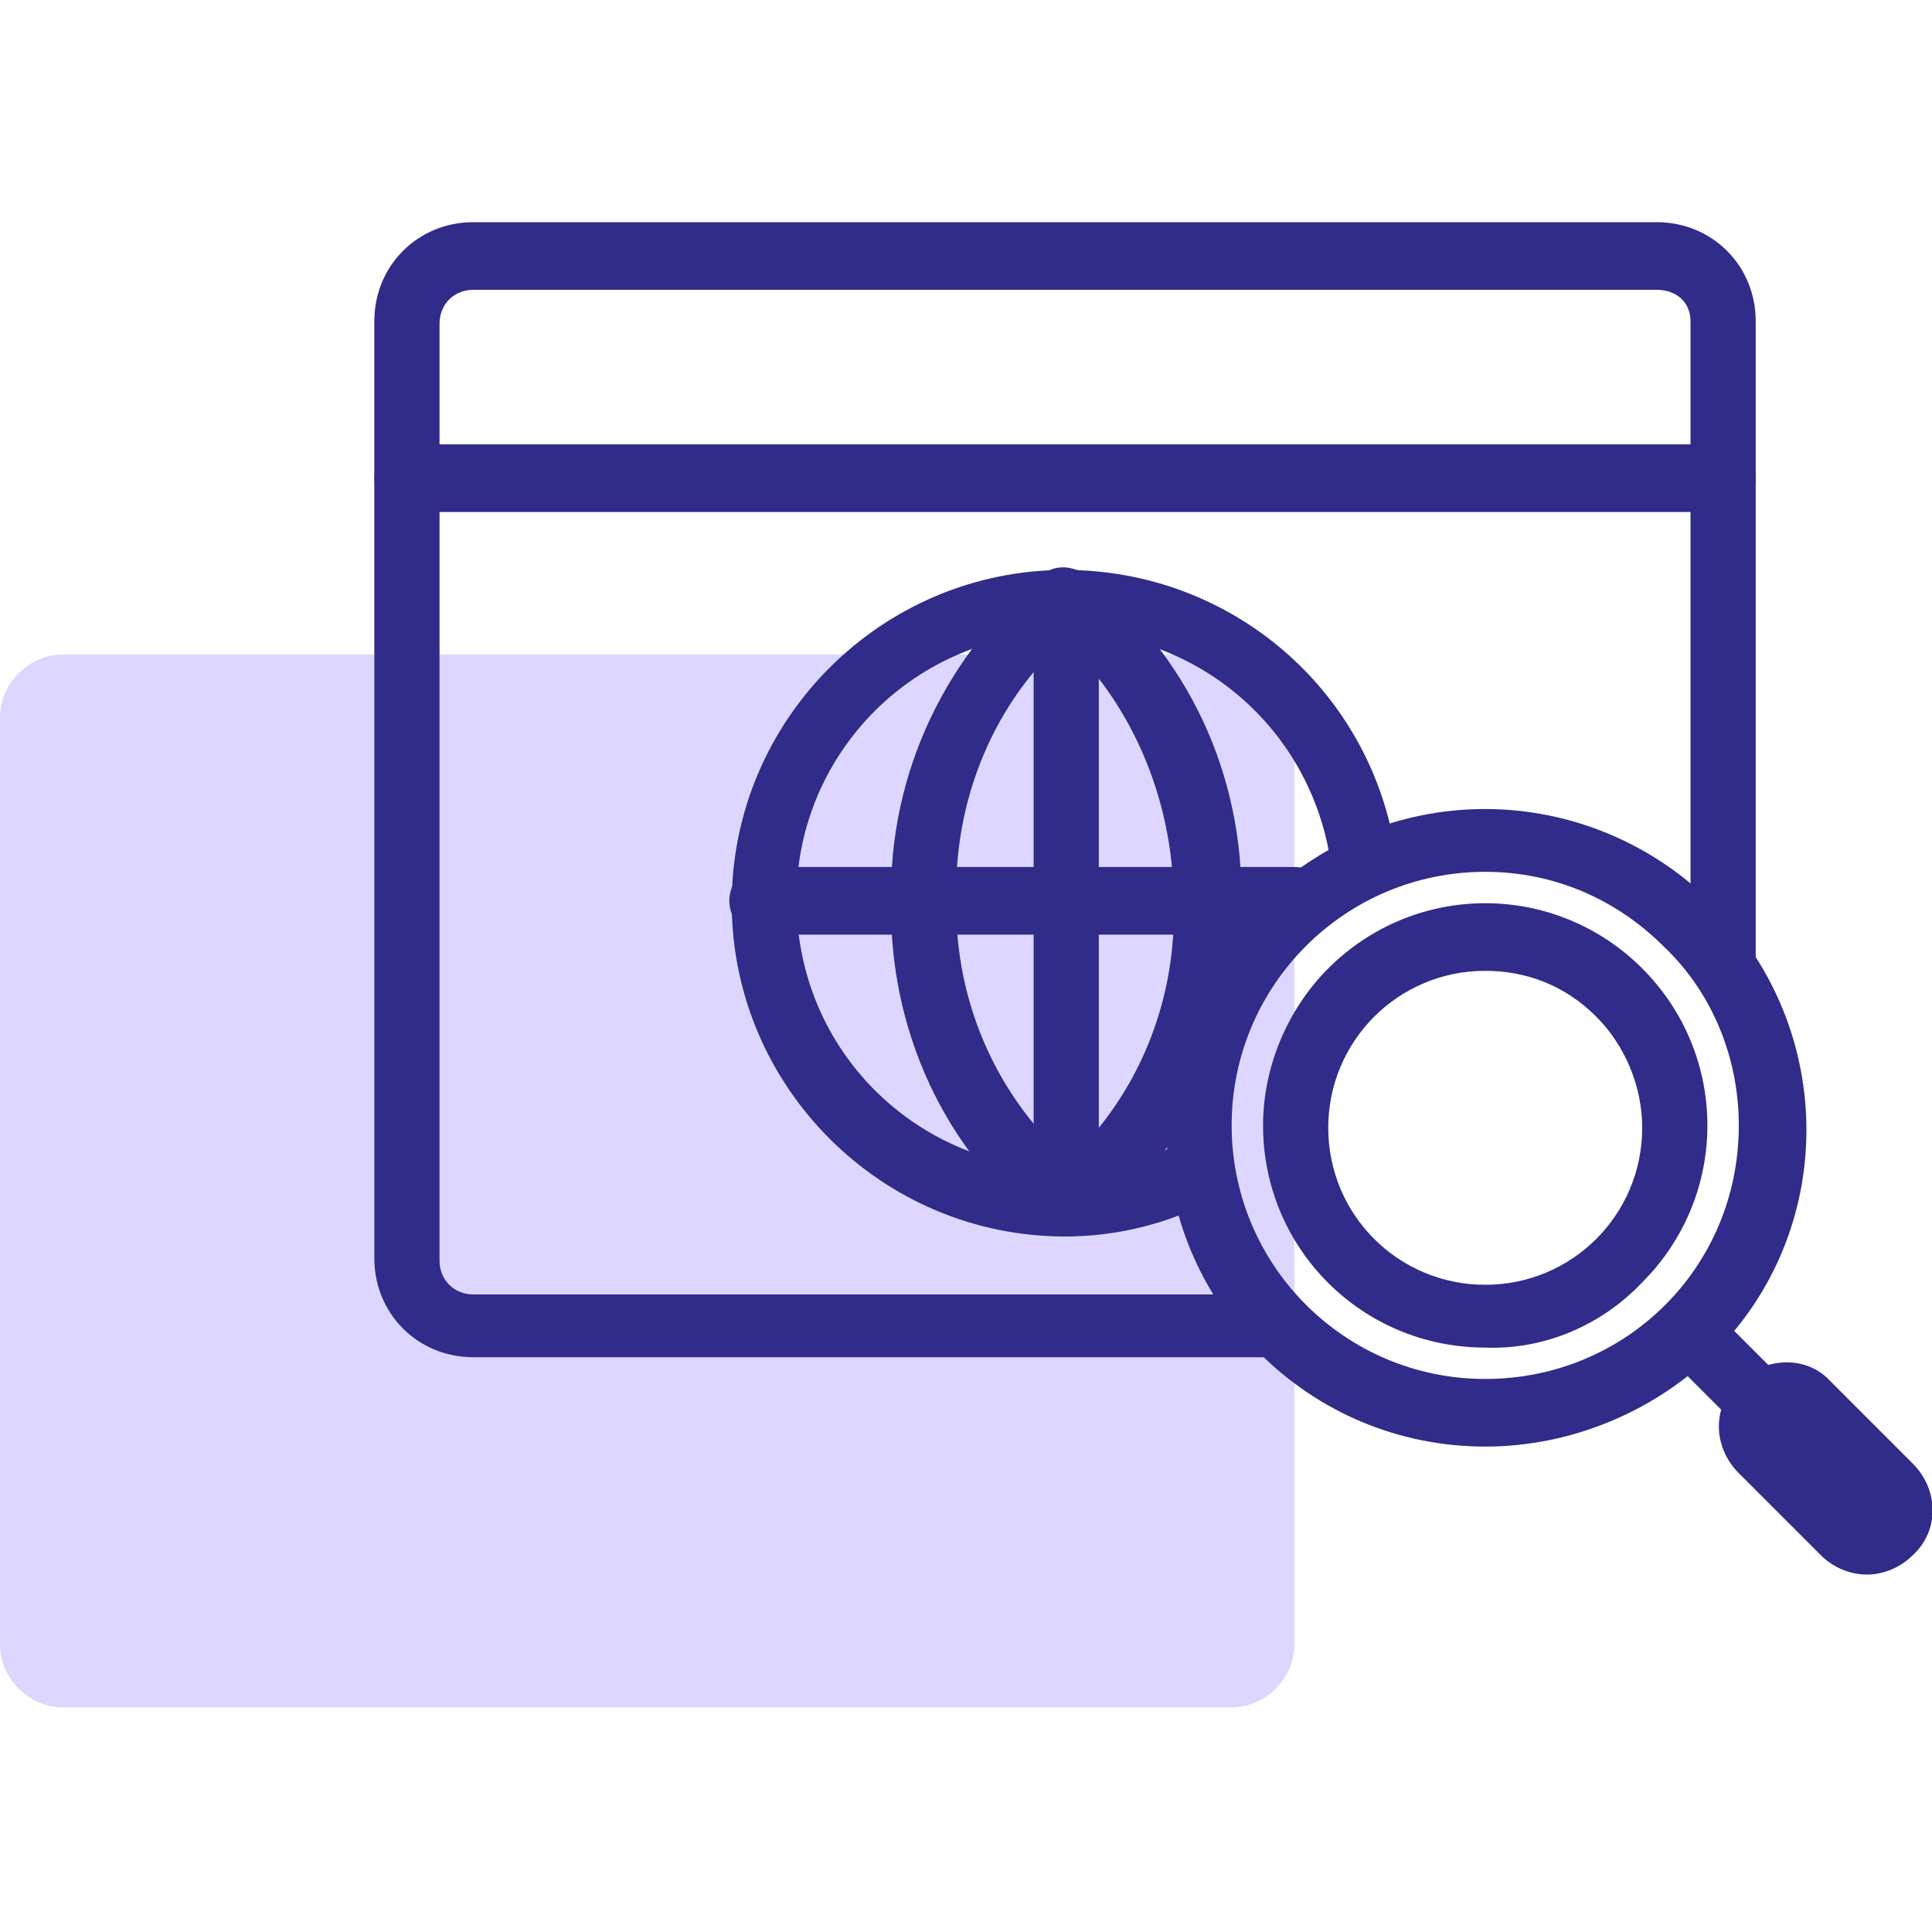 <?xml version="1.0" encoding="utf-8"?>
<!-- Generator: Adobe Illustrator 24.1.3, SVG Export Plug-In . SVG Version: 6.00 Build 0)  -->
<svg version="1.1" id="Layer_1" xmlns="http://www.w3.org/2000/svg" xmlns:xlink="http://www.w3.org/1999/xlink" x="0px" y="0px"
	 viewBox="0 0 80 80" style="enable-background:new 0 0 80 80;" xml:space="preserve">
<style type="text/css">
	.st0{fill:#DDD7FF;}
	.st1{fill:#312B89;}
</style>
<g>
	<path class="st0" d="M2.6,27.1H51c1.4,0,2.6,1.2,2.6,2.6v38.4c0,1.4-1.2,2.6-2.6,2.6H2.6c-1.4,0-2.6-1.2-2.6-2.6V29.7
		C0,28.3,1.2,27.1,2.6,27.1z"/>
	<path class="st1" d="M52.5,56.2H19.6c-2.3,0-4.1-1.8-4.1-4.1V13.3c0-2.3,1.8-4.1,4.1-4.1l0,0h49c2.3,0,4.1,1.8,4.1,4.1v26.4
		c0,0.8-0.6,1.4-1.4,1.4S70,40.4,70,39.7V13.3c0-0.8-0.6-1.3-1.4-1.3c0,0,0,0,0,0h-49c-0.8,0-1.4,0.6-1.4,1.4l0,0v38.8
		c0,0.8,0.6,1.4,1.4,1.4h33c0.8,0,1.4,0.6,1.4,1.4S53.3,56.2,52.5,56.2z"/>
	<path class="st1" d="M71.3,21.2H16.9c-0.8,0-1.4-0.6-1.4-1.4c0-0.8,0.6-1.4,1.4-1.4h54.4c0.8,0,1.4,0.6,1.4,1.4
		C72.7,20.6,72.1,21.2,71.3,21.2z"/>
	<path class="st1" d="M44.1,51.2c-7.6,0-13.8-6.2-13.8-13.8c0-7.6,6.2-13.8,13.8-13.8c6.9,0,12.7,5,13.7,11.8
		c0.1,0.7-0.4,1.4-1.2,1.5c-0.7,0.1-1.4-0.4-1.5-1.2c-0.9-6.1-6.5-10.3-12.6-9.4s-10.3,6.5-9.4,12.6c0.8,5.5,5.5,9.5,11,9.5
		c1.7,0,3.4-0.4,4.9-1.1c0.7-0.3,1.5-0.1,1.8,0.6c0.3,0.7,0.1,1.5-0.6,1.8l0,0C48.3,50.7,46.2,51.2,44.1,51.2z"/>
	<path class="st1" d="M44.1,51.2c-0.3,0-0.6-0.1-0.8-0.3c-4.2-3.2-6.5-8.3-6.4-13.6c-0.1-5.3,2.3-10.3,6.4-13.6
		c0.6-0.4,1.5-0.2,1.9,0.4c0.3,0.6,0.2,1.3-0.3,1.7c-3.5,2.7-5.4,7-5.3,11.4c-0.1,4.4,1.8,8.6,5.3,11.4c0.6,0.4,0.7,1.3,0.3,1.9
		c0,0,0,0,0,0C44.9,51,44.5,51.2,44.1,51.2z"/>
	<path class="st1" d="M44.1,51.2c-0.2,0-0.4-0.1-0.6-0.2c-0.5-0.2-0.7-0.7-0.7-1.2V24.9c0-0.5,0.3-1,0.8-1.2c0.5-0.2,1-0.2,1.4,0.1
		c4.2,3.3,6.5,8.3,6.4,13.6c0.1,5.3-2.2,10.3-6.4,13.6C44.7,51.1,44.4,51.2,44.1,51.2z M45.5,28.1v18.6c2.1-2.6,3.2-5.9,3.1-9.3
		C48.6,34,47.5,30.7,45.5,28.1z"/>
	<path class="st1" d="M53.6,38.7h-22c-0.8,0-1.4-0.6-1.4-1.4s0.6-1.4,1.4-1.4l0,0h22c0.8,0,1.4,0.6,1.4,1.4S54.4,38.7,53.6,38.7z"/>
	<path class="st1" d="M61.5,59.9c-7.3,0-13.2-5.9-13.2-13.2c0-7.3,5.9-13.2,13.2-13.2c3.5,0,6.9,1.4,9.4,3.9l0,0
		c5.2,5.2,5.2,13.6,0,18.7C68.4,58.5,65,59.9,61.5,59.9z M61.5,36.1c-5.8,0-10.5,4.7-10.5,10.5c0,5.8,4.7,10.5,10.5,10.5
		S72,52.5,72,46.6c0-2.8-1.1-5.5-3.1-7.4l0,0C66.9,37.2,64.3,36.1,61.5,36.1z"/>
	<path class="st1" d="M61.5,55.8c-5.1,0-9.2-4.1-9.2-9.2c0-2.4,1-4.8,2.7-6.5c3.6-3.6,9.4-3.6,13,0l0,0c3.6,3.6,3.6,9.4,0,13
		C66.3,54.9,63.9,55.9,61.5,55.8z M61.5,40.2c-3.6,0-6.5,2.9-6.5,6.5c0,3.6,2.9,6.5,6.5,6.5c3.6,0,6.5-2.9,6.5-6.5
		c0-1.7-0.7-3.4-1.9-4.6l0,0C64.8,40.8,63.2,40.2,61.5,40.2z"/>
	<path class="st1" d="M73.3,59.8c-0.4,0-0.7-0.1-1-0.4L68.9,56c-0.5-0.5-0.5-1.4,0-1.9c0.5-0.5,1.4-0.5,1.9,0l3.4,3.4
		c0.5,0.5,0.5,1.4,0,1.9C74,59.6,73.6,59.8,73.3,59.8L73.3,59.8z"/>
	<path class="st1" d="M77.3,65.2c-0.7,0-1.4-0.3-1.9-0.8L72,61c-1.1-1.1-1.1-2.8,0-3.8s2.8-1.1,3.8,0l0,0l3.4,3.4
		c1.1,1.1,1.1,2.8,0,3.8C78.7,64.9,78,65.2,77.3,65.2L77.3,65.2z"/>
</g>
</svg>
